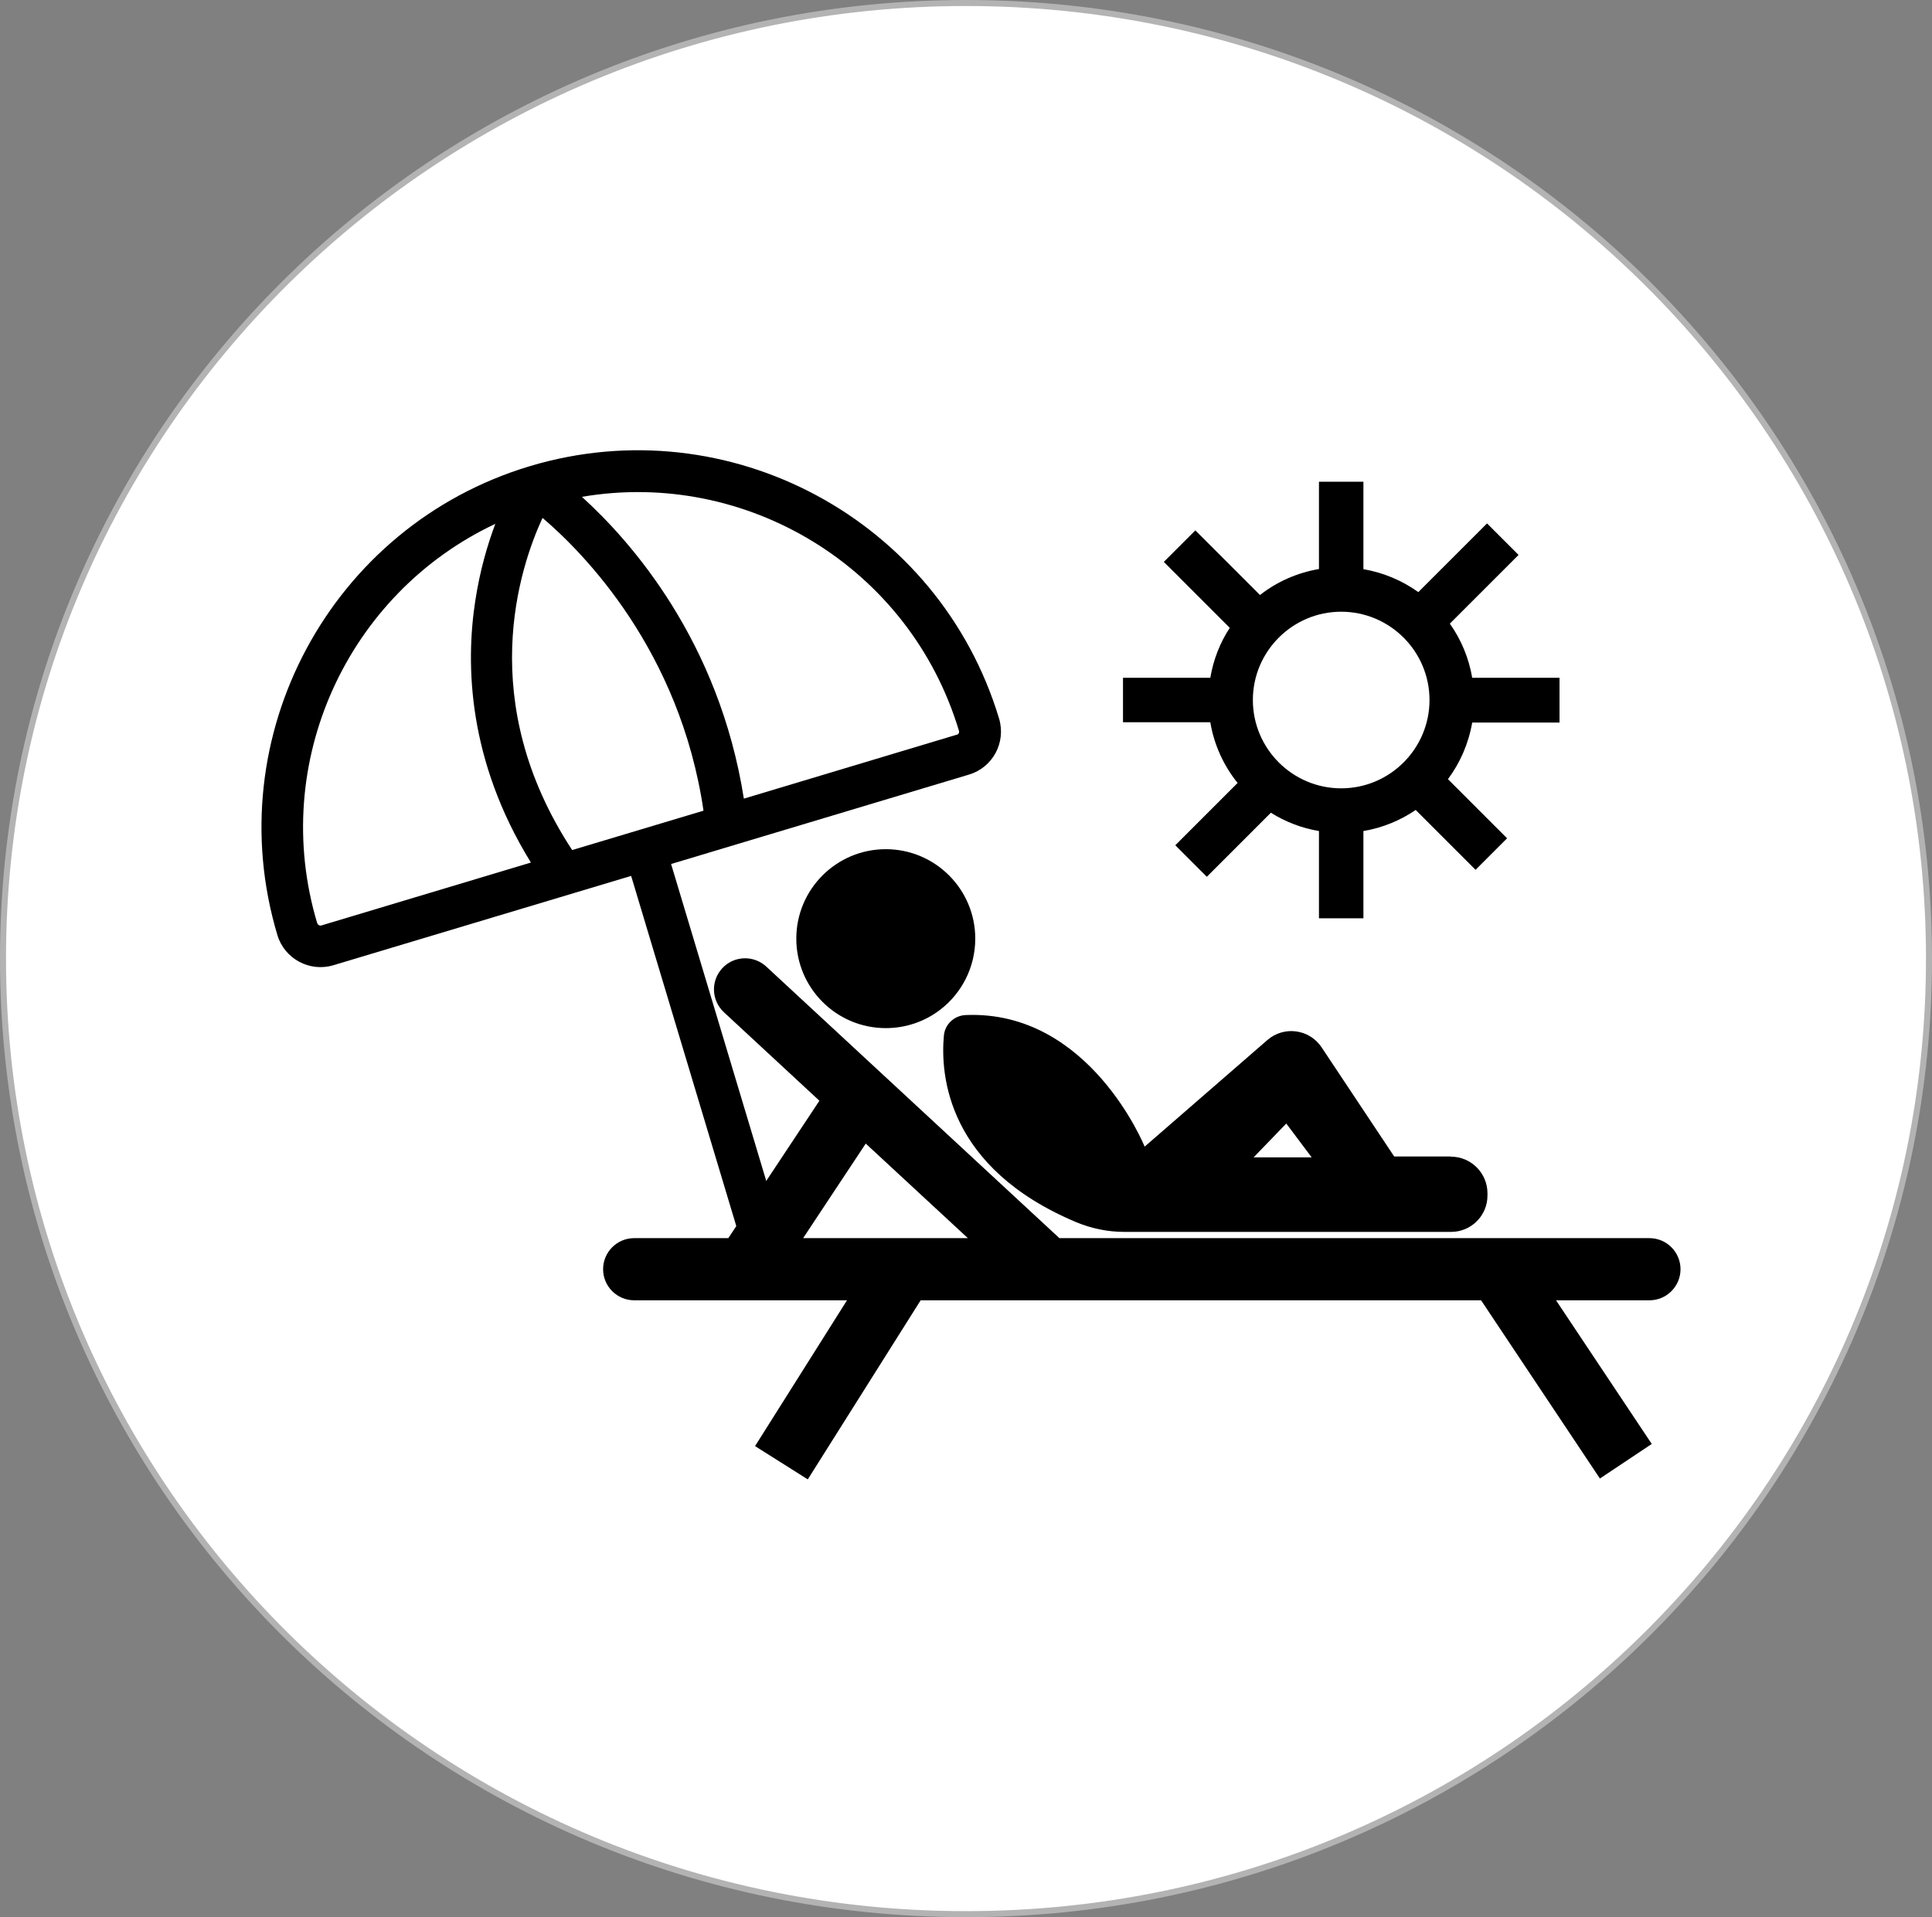 <svg width="133" height="132" viewBox="0 0 133 132" fill="none" xmlns="http://www.w3.org/2000/svg">
<rect x="0" y="0" width="133" height="132" fill="#808080" stroke="none"/>
<path d="M132.793 66C132.793 102.335 103.114 131.793 66.5 131.793C29.886 131.793 0.207 102.335 0.207 66C0.207 29.665 29.886 0.207 66.5 0.207C103.114 0.207 132.793 29.665 132.793 66Z" fill="white" stroke="#B3B3B3" stroke-width="0.414"/>
<path d="M115.688 87.388C115.688 86.208 114.728 85.248 113.548 85.248H72.928L52.748 66.548C51.878 65.748 50.518 65.798 49.718 66.668C48.918 67.538 48.968 68.888 49.838 69.698L56.408 75.788L50.138 85.248H43.658C42.478 85.248 41.518 86.208 41.518 87.388C41.518 88.568 42.478 89.528 43.658 89.528H58.308L51.978 99.568L55.608 101.858L63.378 89.528H101.958L110.138 101.798L113.708 99.418L107.118 89.528H113.548C114.728 89.528 115.688 88.568 115.688 87.388ZM59.598 78.738L66.628 85.248H55.288L59.598 78.738Z" fill="black"/>
<path d="M67.138 64.628C67.138 66.618 66.188 68.398 64.728 69.518C63.688 70.318 62.388 70.788 60.978 70.788C57.578 70.788 54.818 68.028 54.818 64.628C54.818 61.228 57.578 58.468 60.978 58.468C64.378 58.468 67.138 61.228 67.138 64.628Z" fill="black"/>
<path d="M99.878 79.628H95.978L90.978 72.108C90.138 70.848 88.388 70.618 87.248 71.608L78.798 78.948C78.798 78.948 75.008 69.538 66.488 69.888C65.698 69.918 65.048 70.518 64.978 71.298C64.728 74.018 65.188 80.418 74.108 84.158C75.148 84.588 76.268 84.818 77.398 84.818H99.898C101.278 84.818 102.398 83.698 102.398 82.318V82.158C102.398 80.768 101.268 79.638 99.878 79.638M86.298 79.688L88.548 77.358L90.298 79.688H86.288H86.298Z" fill="black"/>
<path d="M36.468 32.098C22.778 36.208 14.988 50.698 19.098 64.388C19.588 66.018 21.318 66.948 22.948 66.458L43.448 60.308L51.548 87.288L54.298 86.468L46.198 59.488L66.718 53.328C68.338 52.838 69.268 51.128 68.778 49.478C64.648 35.778 50.168 27.988 36.468 32.098ZM48.428 55.818L39.388 58.528C32.698 48.328 35.748 39.118 37.348 35.658C40.168 38.058 46.808 44.778 48.428 55.808M21.838 63.568C18.518 52.498 23.938 40.848 34.098 36.068C33.568 37.478 33.038 39.268 32.718 41.368C32.038 45.788 32.218 52.368 36.548 59.388L22.128 63.718C22.008 63.758 21.878 63.678 21.848 63.568M65.888 50.578L51.208 54.988C49.498 44.148 43.468 37.298 40.058 34.208C51.368 32.278 62.638 39.048 66.018 50.328C66.048 50.438 65.988 50.558 65.878 50.588" fill="black"/>
<path d="M107.358 46.668H101.348C101.118 45.298 100.578 44.028 99.808 42.938L104.538 38.208L102.368 36.038L97.638 40.768C96.538 39.978 95.248 39.428 93.858 39.188V33.168H90.798V39.178C89.288 39.438 87.898 40.058 86.738 40.968L82.288 36.518L80.118 38.688L84.658 43.228C83.988 44.248 83.528 45.418 83.318 46.668H77.308V49.728H83.318C83.578 51.288 84.238 52.718 85.198 53.908L80.908 58.198L83.078 60.368L87.488 55.958C88.478 56.578 89.598 57.018 90.798 57.218V63.228H93.858V57.218C95.178 56.998 96.398 56.488 97.458 55.768L101.578 59.888L103.748 57.718L99.678 53.648C100.518 52.518 101.098 51.188 101.348 49.748H107.358V46.668ZM92.328 42.118C95.678 42.118 98.408 44.848 98.408 48.198C98.408 51.548 95.678 54.278 92.328 54.278C88.978 54.278 86.248 51.548 86.248 48.198C86.248 44.848 88.978 42.118 92.328 42.118Z" fill="black"/>
</svg>
